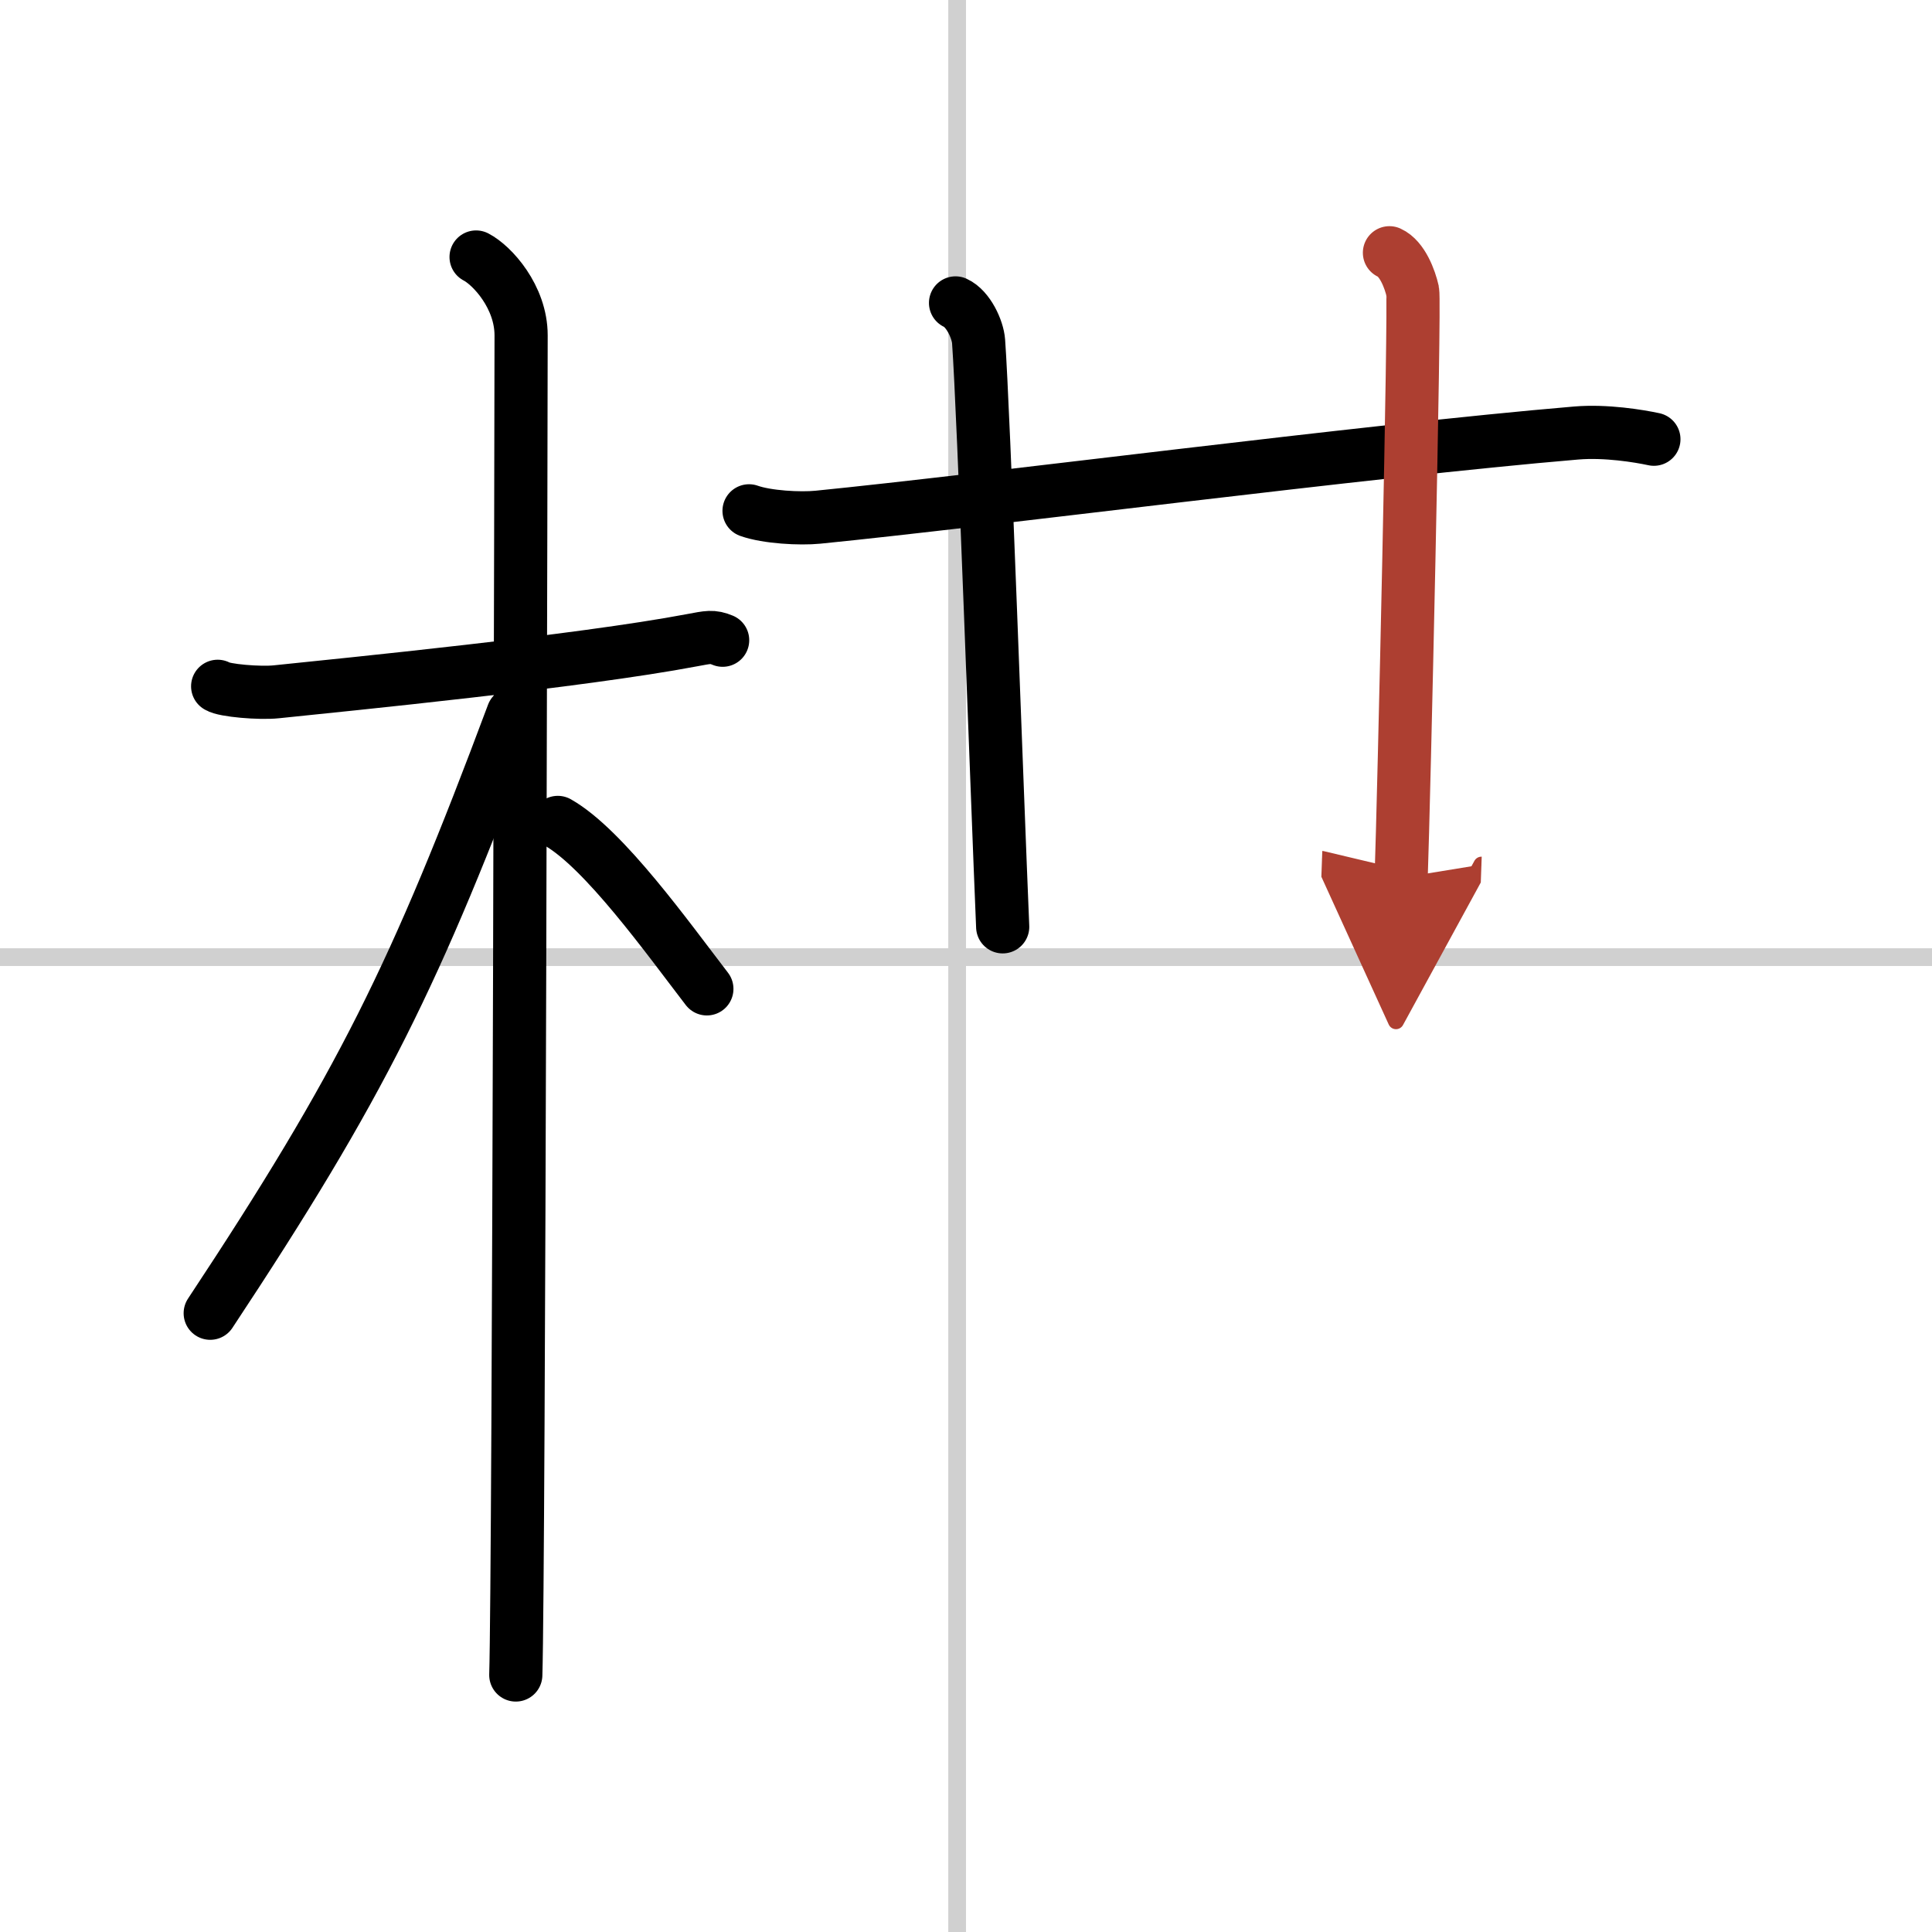 <svg width="400" height="400" viewBox="0 0 109 109" xmlns="http://www.w3.org/2000/svg"><defs><marker id="a" markerWidth="4" orient="auto" refX="1" refY="5" viewBox="0 0 10 10"><polyline points="0 0 10 5 0 10 1 5" fill="#ad3f31" stroke="#ad3f31"/></marker></defs><g fill="none" stroke="#000" stroke-linecap="round" stroke-linejoin="round" stroke-width="3"><rect width="100%" height="100%" fill="#fff" stroke="#fff"/><line x1="54" x2="54" y2="109" stroke="#d0d0d0" stroke-width="1"/><line x2="109" y1="54" y2="54" stroke="#d0d0d0" stroke-width="1"/><path d="m12.28 38.72c0.35 0.24 2.39 0.41 3.31 0.31 3.94-0.41 17.12-1.71 23.45-2.91 0.92-0.17 1.15-0.24 1.73 0"/><path d="m26.86 14.5c0.91 0.47 2.54 2.25 2.54 4.42 0 0.95-0.12 69.75-0.3 75.58"/><path d="M28.94,40.28C23.44,55,20.38,61.21,11.86,74.09"/><path d="m31.47 46.4c2.61 1.48 6.21 6.53 8.41 9.39"/><path d="m42.26 28.82c1.01 0.36 2.87 0.46 3.88 0.36 9.37-0.93 30.84-3.74 42.79-4.75 1.68-0.14 3.54 0.17 4.38 0.35"/><path d="m53.91 17.09c0.72 0.33 1.25 1.49 1.3 2.17 0.29 3.98 1.04 25.48 1.36 33.03"/><path d="m78.39 14.26c0.73 0.33 1.16 1.5 1.31 2.17 0.14 0.67-0.5 28.91-0.65 33.09" marker-end="url(#a)" stroke="#ad3f31"/></g></svg>
